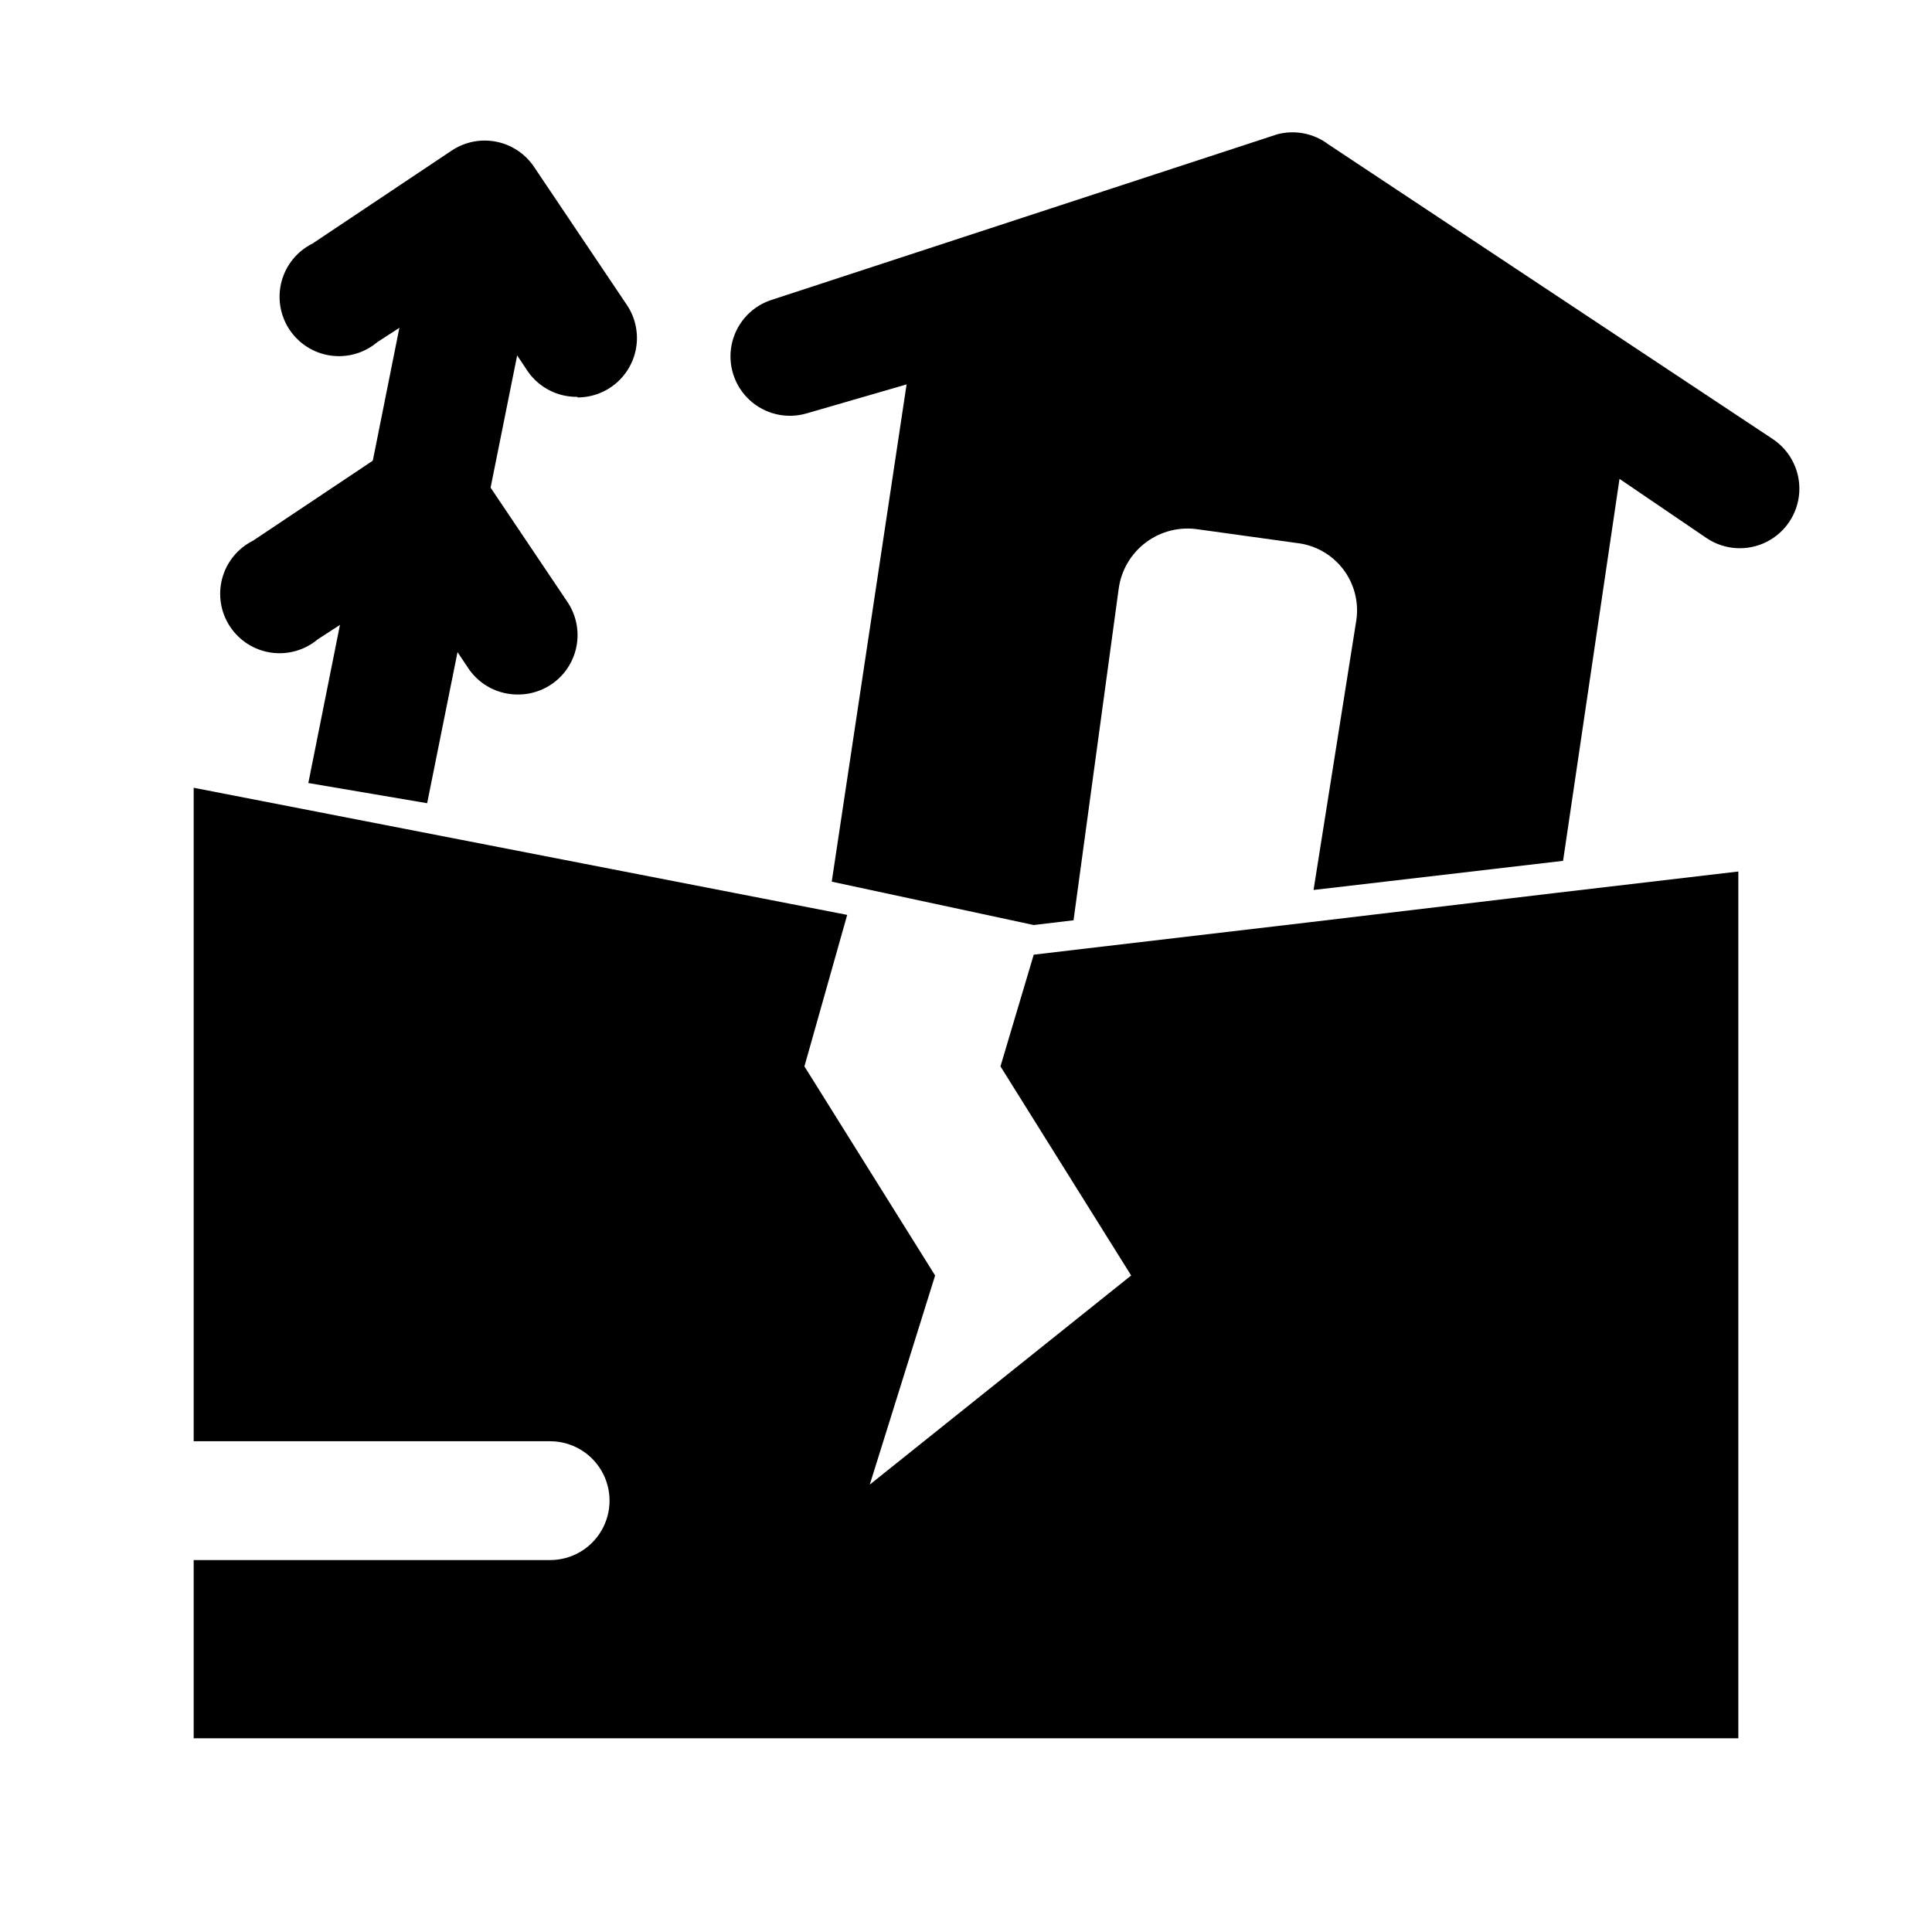 <?xml version="1.0" encoding="UTF-8"?>
<!-- Uploaded to: SVG Repo, www.svgrepo.com, Generator: SVG Repo Mixer Tools -->
<svg fill="#000000" width="800px" height="800px" version="1.1" viewBox="144 144 512 512" xmlns="http://www.w3.org/2000/svg">
 <g>
  <path d="m257.2 356.86 31.488-156.65c1.73-8.5-29.125-14.641-31.488-6.141l-31.488 157.44z"/>
  <path d="m556.34 380.63-66.125 7.871-62.977 7.398-9.289 1.102-8.816 29.598 34.637 55.418-69.273 55.418 17.32-55.418-34.637-55.418 11.336-40.145-173.19-33.691v173.18h94.465c5.625 0 10.824 3.004 13.637 7.875 2.812 4.871 2.812 10.871 0 15.742s-8.012 7.871-13.637 7.871h-94.465v47.23l409.35 0.004v-229.71z"/>
  <path d="m297.03 249.17c-5.176 0.078-10.062-2.394-13.066-6.613l-15.742-23.617-24.246 15.742v0.004c-3.445 2.898-7.965 4.184-12.418 3.535-4.453-0.648-8.414-3.176-10.887-6.938-2.469-3.762-3.211-8.402-2.039-12.746 1.176-4.348 4.152-7.981 8.18-9.988l37-24.719c3.473-2.277 7.703-3.094 11.77-2.266 4.07 0.824 7.648 3.223 9.957 6.676l24.562 36.527v-0.004c2.144 3.176 3.059 7.023 2.57 10.824-0.488 3.801-2.348 7.293-5.227 9.824-2.879 2.527-6.582 3.918-10.414 3.914z"/>
  <path d="m281.45 328.05c-5.262 0.098-10.227-2.441-13.223-6.769l-15.742-23.617-24.246 15.742-0.004 0.004c-3.441 2.898-7.961 4.188-12.414 3.535-4.453-0.648-8.418-3.172-10.887-6.938-2.473-3.762-3.215-8.402-2.039-12.746 1.172-4.344 4.152-7.981 8.18-9.988l37-24.715c3.469-2.281 7.699-3.094 11.77-2.269 4.07 0.824 7.648 3.227 9.957 6.676l24.559 36.527c2.144 3.176 3.062 7.023 2.57 10.824-0.488 3.801-2.344 7.293-5.223 9.82-2.879 2.527-6.582 3.922-10.414 3.914z"/>
  <path d="m613.33 260.04-117.29-77.777c-3.863-2.93-8.855-3.914-13.543-2.676l-134.61 44.082h0.004c-5.148 1.895-8.938 6.332-10.004 11.715-1.066 5.379 0.742 10.926 4.777 14.641 4.035 3.715 9.711 5.066 14.988 3.559l26.605-7.715-19.836 131.78 53.531 11.492 10.547-1.258 11.965-87.852c0.66-4.91 3.269-9.344 7.238-12.305 3.969-2.965 8.965-4.203 13.859-3.438l26.137 3.621h-0.004c4.84 0.543 9.25 3.031 12.219 6.891s4.242 8.758 3.527 13.574l-11.336 71.477 66.125-7.715 14.957-101.23 23.145 15.742c4.695 3.121 10.699 3.5 15.754 0.996 5.051-2.508 8.383-7.519 8.738-13.148 0.355-5.629-2.32-11.02-7.019-14.141z"/>
 </g>
</svg>